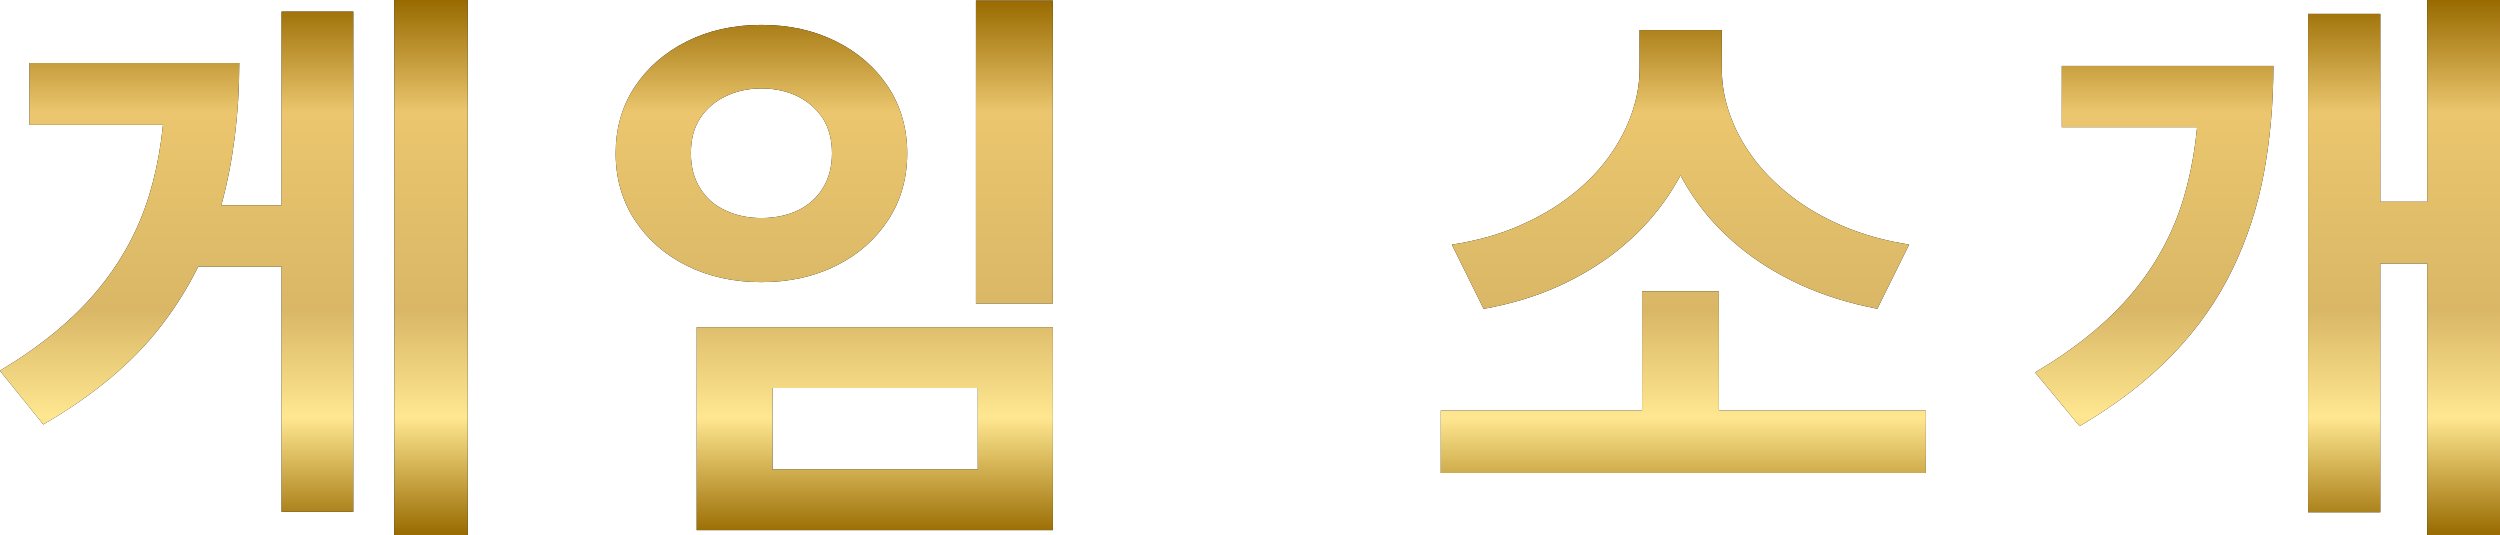 <?xml version="1.0" encoding="UTF-8"?><svg id="_レイヤー_2" xmlns="http://www.w3.org/2000/svg" xmlns:xlink="http://www.w3.org/1999/xlink" viewBox="0 0 232.88 49.87"><defs><style>.cls-1{fill:url(#_新規グラデーションスウォッチ_21-4);}.cls-2{fill:url(#_新規グラデーションスウォッチ_21-3);}.cls-3{fill:url(#_新規グラデーションスウォッチ_21-2);}.cls-4{fill:url(#_新規グラデーションスウォッチ_21);}</style><linearGradient id="_新規グラデーションスウォッチ_21" x1="21.79" y1="49.87" x2="21.79" y2="0" gradientUnits="userSpaceOnUse"><stop offset="0" stop-color="#986a00"/><stop offset=".22" stop-color="#ffe791"/><stop offset=".42" stop-color="#d9b766"/><stop offset=".79" stop-color="#ebc66e"/><stop offset="1" stop-color="#986a00"/></linearGradient><linearGradient id="_新規グラデーションスウォッチ_21-2" x1="77.72" x2="77.72" y2="0" xlink:href="#_新規グラデーションスウォッチ_21"/><linearGradient id="_新規グラデーションスウォッチ_21-3" x1="156.81" x2="156.81" xlink:href="#_新規グラデーションスウォッチ_21"/><linearGradient id="_新規グラデーションスウォッチ_21-4" x1="211.23" x2="211.23" xlink:href="#_新規グラデーションスウォッチ_21"/></defs><g id="design"><path d="m15.4,5.87h6.89c0,4.74-.56,9.16-1.67,13.25s-2.99,7.85-5.63,11.26c-2.64,3.41-6.29,6.46-10.96,9.16l-4.04-5.01c3.77-2.26,6.78-4.73,9.02-7.41,2.24-2.67,3.87-5.64,4.87-8.89,1-3.25,1.51-6.88,1.51-10.91v-1.45Zm-12.66,0h14.87v5.76H2.75v-5.76Zm14.27,13.25h10.61v5.71h-10.61v-5.71ZM26.23,1.08h6.68v46.59h-6.68V1.08Zm10.5-1.08h6.84v49.87h-6.84V0Z"/><path d="m70.93,2.32c2.58,0,4.9.51,6.95,1.54,2.05,1.02,3.66,2.43,4.85,4.23,1.18,1.8,1.78,3.86,1.78,6.19s-.59,4.41-1.78,6.22c-1.18,1.81-2.8,3.23-4.85,4.25s-4.36,1.53-6.95,1.53-4.9-.51-6.95-1.53c-2.05-1.02-3.66-2.44-4.85-4.25-1.18-1.81-1.78-3.89-1.78-6.22s.59-4.4,1.78-6.19c1.18-1.79,2.8-3.2,4.85-4.23s4.36-1.54,6.95-1.54Zm0,5.92c-1.22,0-2.33.24-3.34.73-1.01.48-1.8,1.17-2.37,2.05-.58.88-.86,1.97-.86,3.26s.29,2.34.86,3.26c.57.92,1.36,1.61,2.37,2.07,1,.47,2.12.7,3.34.7s2.38-.23,3.37-.7c.99-.47,1.77-1.16,2.34-2.07.57-.92.86-2,.86-3.26s-.29-2.38-.86-3.26c-.58-.88-1.36-1.56-2.34-2.05-.99-.48-2.11-.73-3.37-.73Zm-6.03,22.24h33.18v18.9h-33.18v-18.9Zm26.18,5.66h-19.12v7.59h19.12v-7.59ZM90.91.05h7.16v28.22h-7.16V.05Z"/><path d="m134.21,38.24h45.19v5.82h-45.19v-5.82ZM152.74,2.8h6.25v3.61c0,2.12-.29,4.17-.89,6.14-.59,1.98-1.47,3.84-2.64,5.6-1.17,1.76-2.59,3.35-4.28,4.77-1.69,1.42-3.62,2.63-5.79,3.64-2.17,1.01-4.57,1.74-7.19,2.21l-2.96-5.98c2.3-.36,4.36-.93,6.19-1.72,1.83-.79,3.46-1.73,4.87-2.83,1.42-1.09,2.6-2.3,3.55-3.61.95-1.31,1.67-2.67,2.15-4.07.49-1.4.73-2.78.73-4.15v-3.61Zm.22,24.34h7.16v12.66h-7.16v-12.66Zm1.13-24.34h6.3v3.61c0,1.4.24,2.8.73,4.2.49,1.4,1.2,2.75,2.15,4.04.95,1.29,2.13,2.49,3.53,3.58,1.4,1.1,3.02,2.04,4.87,2.83,1.85.79,3.91,1.37,6.17,1.72l-2.96,5.98c-2.62-.5-5.01-1.25-7.16-2.23-2.15-.99-4.08-2.18-5.76-3.58-1.69-1.4-3.12-2.97-4.28-4.71-1.17-1.74-2.06-3.61-2.67-5.6-.61-1.99-.92-4.07-.92-6.22v-3.61Z"/><path d="m204.88,6.14h6.89c0,3.52-.3,6.86-.89,10.02-.59,3.16-1.57,6.15-2.94,8.97-1.37,2.82-3.2,5.44-5.52,7.86-2.32,2.42-5.22,4.66-8.7,6.71l-4.15-5.01c3.77-2.23,6.78-4.68,9.02-7.35,2.24-2.67,3.85-5.64,4.82-8.89.97-3.25,1.45-6.87,1.45-10.85v-1.45Zm-12.82,0h14.92v5.71h-14.92v-5.71Zm22.94-4.85h6.73v46.43h-6.73V1.29Zm4.74,17.5h8.29v5.76h-8.29v-5.76Zm6.36-18.8h6.79v49.87h-6.79V0Z"/><path class="cls-4" d="m15.4,5.87h6.89c0,4.74-.56,9.16-1.67,13.25s-2.99,7.85-5.63,11.26c-2.64,3.41-6.29,6.46-10.96,9.16l-4.04-5.01c3.77-2.26,6.78-4.73,9.02-7.41,2.24-2.67,3.87-5.64,4.87-8.89,1-3.25,1.51-6.88,1.51-10.91v-1.45Zm-12.66,0h14.87v5.76H2.75v-5.76Zm14.27,13.25h10.61v5.71h-10.61v-5.71ZM26.23,1.08h6.68v46.59h-6.68V1.08Zm10.5-1.08h6.84v49.87h-6.84V0Z"/><path class="cls-3" d="m70.93,2.32c2.58,0,4.9.51,6.95,1.54,2.05,1.02,3.66,2.43,4.85,4.23,1.18,1.8,1.78,3.86,1.78,6.19s-.59,4.41-1.78,6.22c-1.18,1.81-2.8,3.23-4.85,4.25s-4.36,1.53-6.95,1.53-4.9-.51-6.95-1.53c-2.05-1.02-3.66-2.44-4.85-4.25-1.18-1.81-1.78-3.89-1.78-6.22s.59-4.4,1.78-6.19c1.18-1.79,2.8-3.2,4.85-4.23s4.36-1.54,6.95-1.54Zm0,5.92c-1.22,0-2.33.24-3.34.73-1.01.48-1.8,1.17-2.37,2.05-.58.88-.86,1.97-.86,3.26s.29,2.34.86,3.26c.57.92,1.36,1.61,2.37,2.07,1,.47,2.12.7,3.34.7s2.38-.23,3.37-.7c.99-.47,1.77-1.16,2.34-2.07.57-.92.86-2,.86-3.26s-.29-2.38-.86-3.26c-.58-.88-1.36-1.56-2.34-2.05-.99-.48-2.11-.73-3.37-.73Zm-6.03,22.24h33.18v18.9h-33.18v-18.9Zm26.18,5.66h-19.12v7.59h19.12v-7.59ZM90.91.05h7.16v28.22h-7.16V.05Z"/><path class="cls-2" d="m134.21,38.24h45.19v5.82h-45.19v-5.82ZM152.74,2.8h6.25v3.61c0,2.12-.29,4.17-.89,6.14-.59,1.98-1.47,3.84-2.64,5.6-1.17,1.76-2.59,3.35-4.28,4.77-1.69,1.42-3.62,2.63-5.79,3.64-2.17,1.01-4.57,1.74-7.19,2.21l-2.96-5.98c2.3-.36,4.36-.93,6.19-1.72,1.83-.79,3.46-1.73,4.87-2.83,1.42-1.09,2.6-2.3,3.55-3.61.95-1.31,1.67-2.67,2.15-4.07.49-1.4.73-2.78.73-4.15v-3.61Zm.22,24.34h7.16v12.66h-7.16v-12.66Zm1.13-24.34h6.3v3.61c0,1.4.24,2.8.73,4.2.49,1.4,1.2,2.75,2.15,4.04.95,1.29,2.13,2.49,3.53,3.58,1.4,1.1,3.02,2.04,4.87,2.83,1.85.79,3.91,1.37,6.17,1.72l-2.96,5.98c-2.62-.5-5.01-1.25-7.16-2.23-2.15-.99-4.08-2.18-5.76-3.58-1.69-1.4-3.12-2.97-4.28-4.71-1.17-1.74-2.06-3.61-2.67-5.6-.61-1.99-.92-4.07-.92-6.22v-3.61Z"/><path class="cls-1" d="m204.88,6.14h6.89c0,3.52-.3,6.86-.89,10.02-.59,3.16-1.57,6.15-2.94,8.97-1.37,2.82-3.2,5.44-5.52,7.86-2.32,2.42-5.22,4.66-8.7,6.71l-4.15-5.01c3.77-2.23,6.78-4.68,9.02-7.35,2.24-2.67,3.85-5.64,4.82-8.89.97-3.25,1.45-6.87,1.45-10.85v-1.45Zm-12.82,0h14.92v5.71h-14.92v-5.71Zm22.94-4.85h6.73v46.43h-6.73V1.29Zm4.74,17.5h8.29v5.76h-8.29v-5.76Zm6.36-18.8h6.79v49.87h-6.79V0Z"/></g></svg>